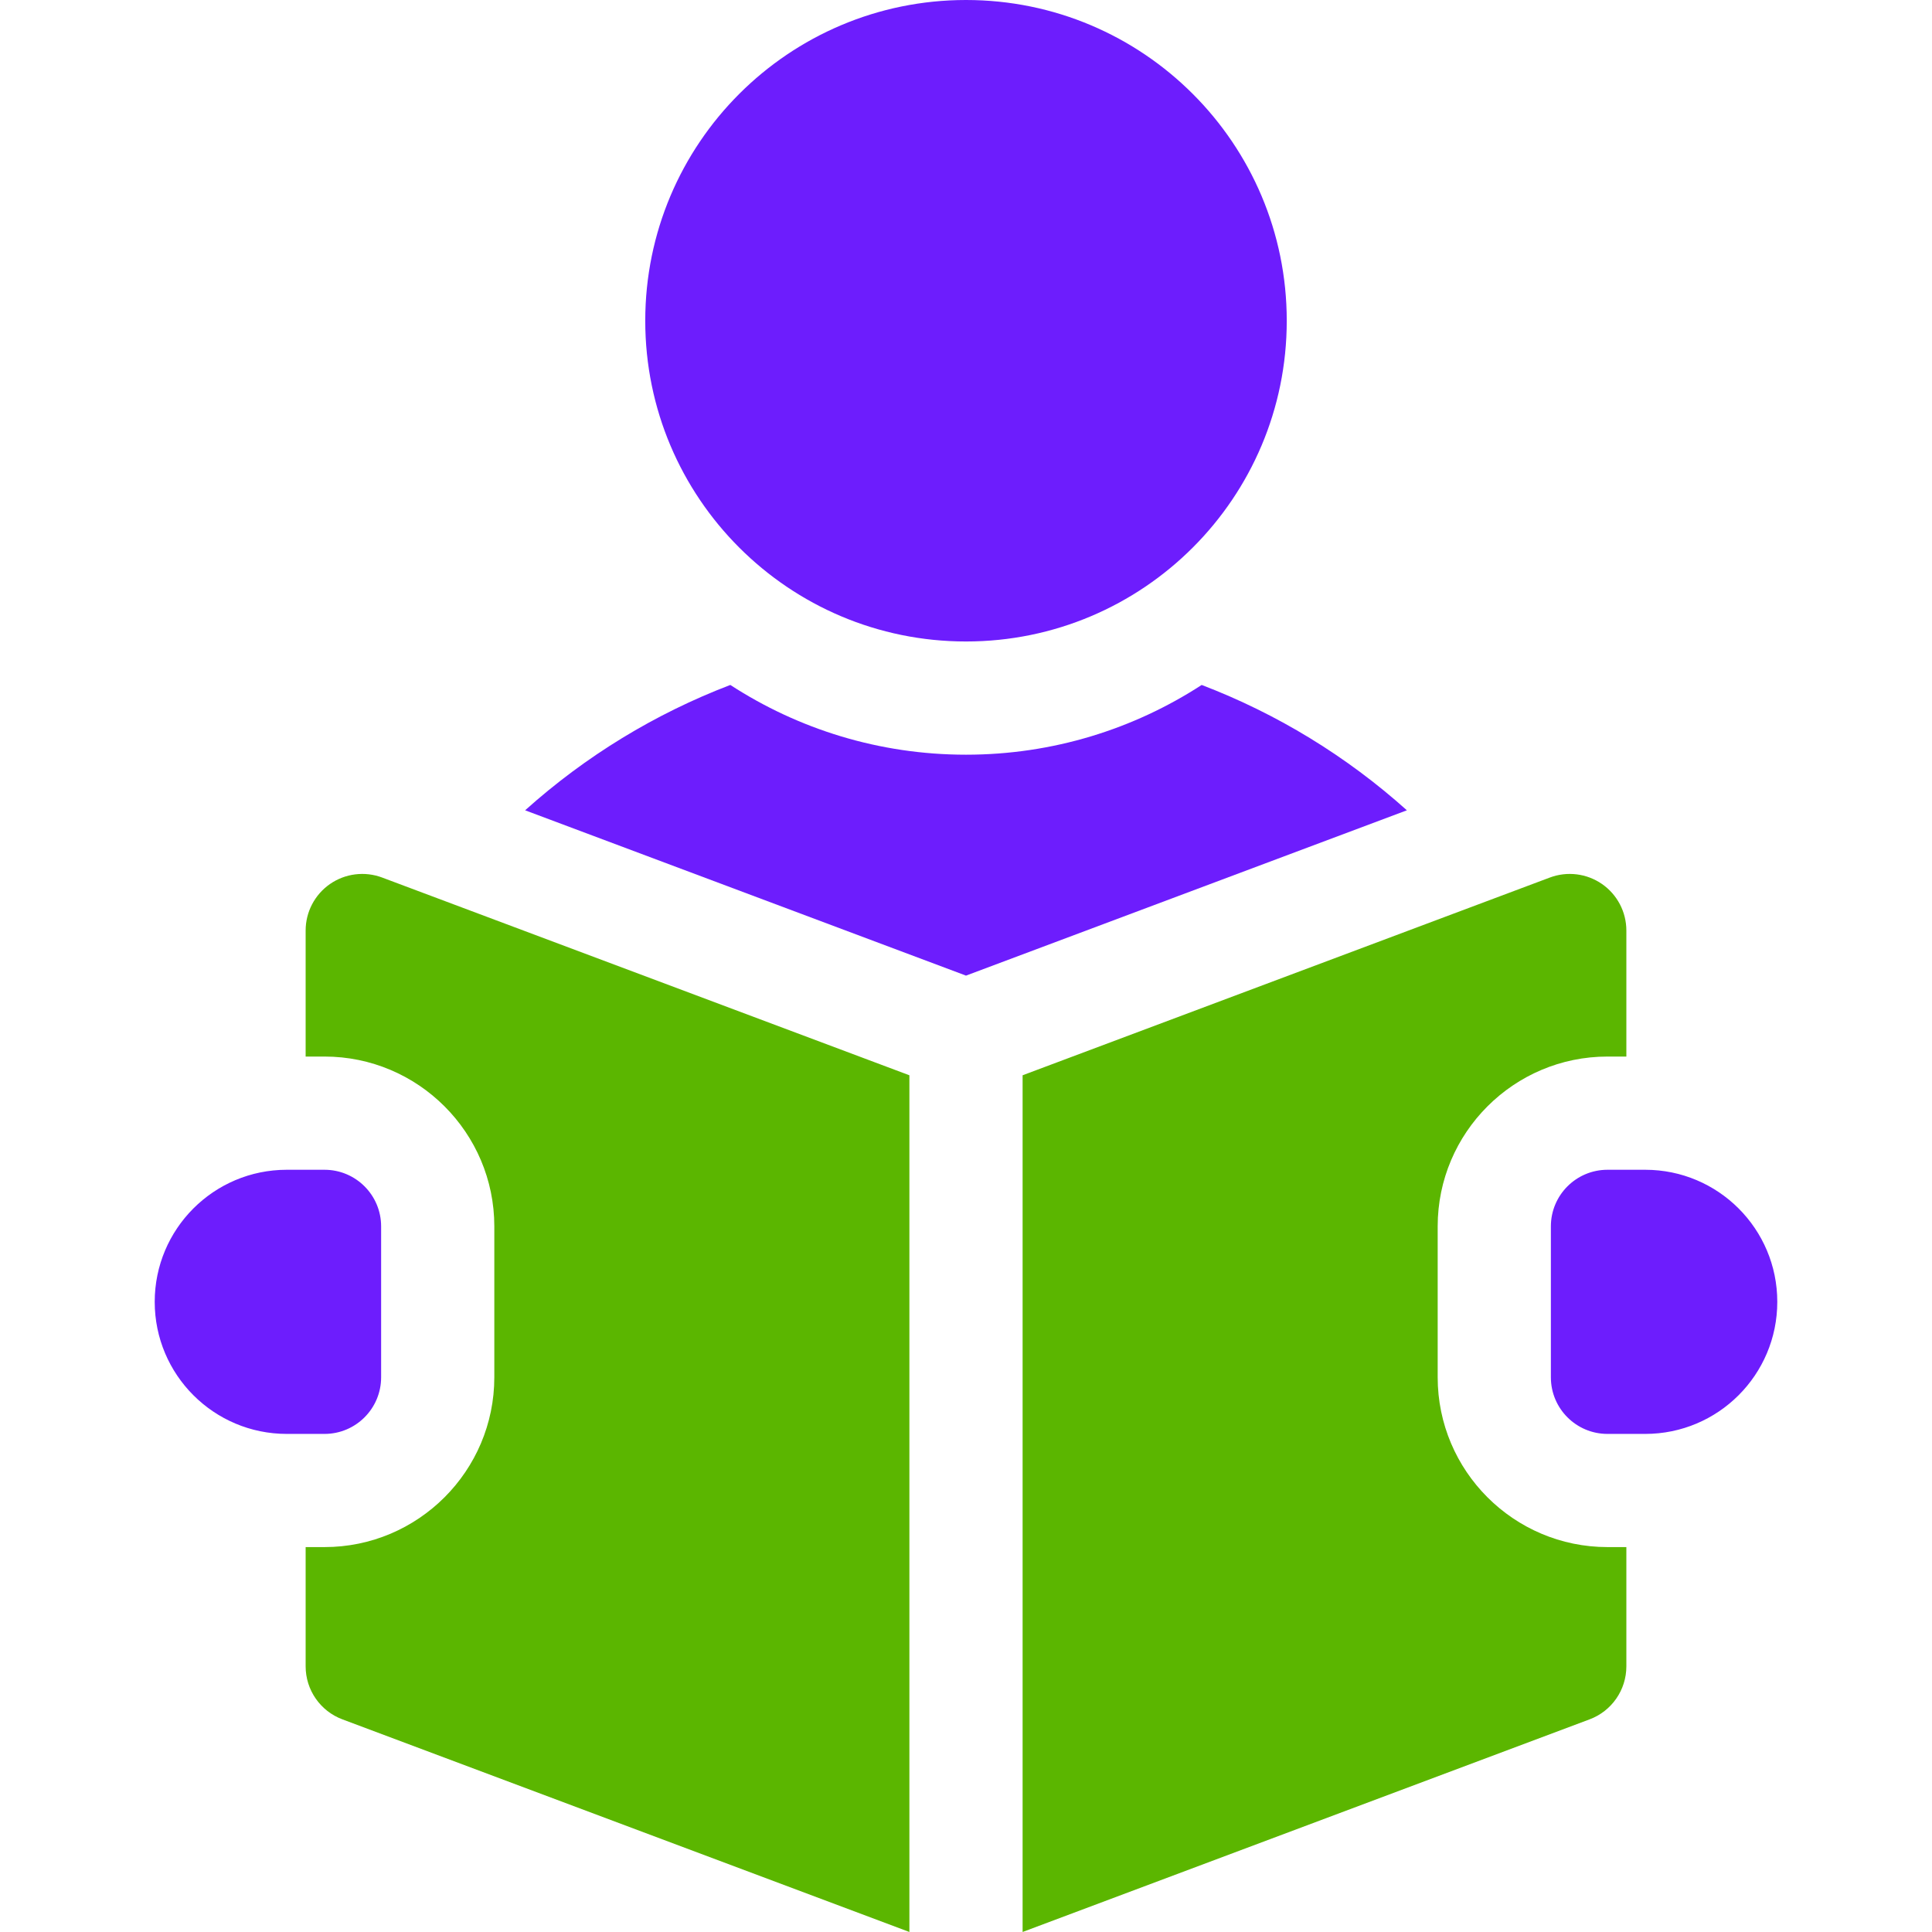 <svg width="100" height="100" viewBox="0 0 100 100" fill="none" xmlns="http://www.w3.org/2000/svg">
<path d="M50 33.203C59.169 33.203 66.602 25.77 66.602 16.602C66.602 7.433 59.169 0 50 0C40.831 0 33.398 7.433 33.398 16.602C33.398 25.77 40.831 33.203 50 33.203Z" fill="#6D1DFD"/>
<path d="M62.199 35.453C58.684 37.736 54.494 39.063 50 39.063C45.505 39.063 41.316 37.736 37.801 35.453C33.915 36.938 30.312 39.129 27.18 41.941L50 50.498L72.82 41.941C69.687 39.129 66.085 36.938 62.199 35.453Z" fill="#6D1DFD"/>
<path d="M85.156 60.547H83.203C81.585 60.547 80.273 61.859 80.273 63.477V71.289C80.273 72.907 81.585 74.219 83.203 74.219H85.156C88.932 74.219 91.992 71.158 91.992 67.383C91.992 63.607 88.932 60.547 85.156 60.547Z" fill="#6D1DFD"/>
<path d="M17.081 45.756C16.291 46.304 15.82 47.203 15.82 48.164V54.687H16.797C21.643 54.687 25.586 58.63 25.586 63.476V71.288C25.586 76.135 21.643 80.077 16.797 80.077H15.82V86.25C15.82 87.472 16.578 88.565 17.721 88.993L47.07 99.999V55.656L19.779 45.421C18.879 45.084 17.871 45.209 17.081 45.756Z" fill="#5BB600"/>
<path d="M74.414 71.288V63.476C74.414 58.63 78.357 54.687 83.203 54.687H84.18V48.164C84.18 47.203 83.709 46.304 82.919 45.756C82.129 45.209 81.121 45.084 80.221 45.421L52.93 55.656V99.999L82.279 88.993C83.422 88.565 84.18 87.472 84.18 86.25V80.077H83.203C78.357 80.077 74.414 76.135 74.414 71.288Z" fill="#5BB600"/>
<path d="M19.727 71.289V63.477C19.727 61.859 18.415 60.547 16.797 60.547H14.844C11.068 60.547 8.008 63.607 8.008 67.383C8.008 71.158 11.068 74.219 14.844 74.219H16.797C18.415 74.219 19.727 72.907 19.727 71.289Z" fill="#6D1DFD"/>
</svg>

